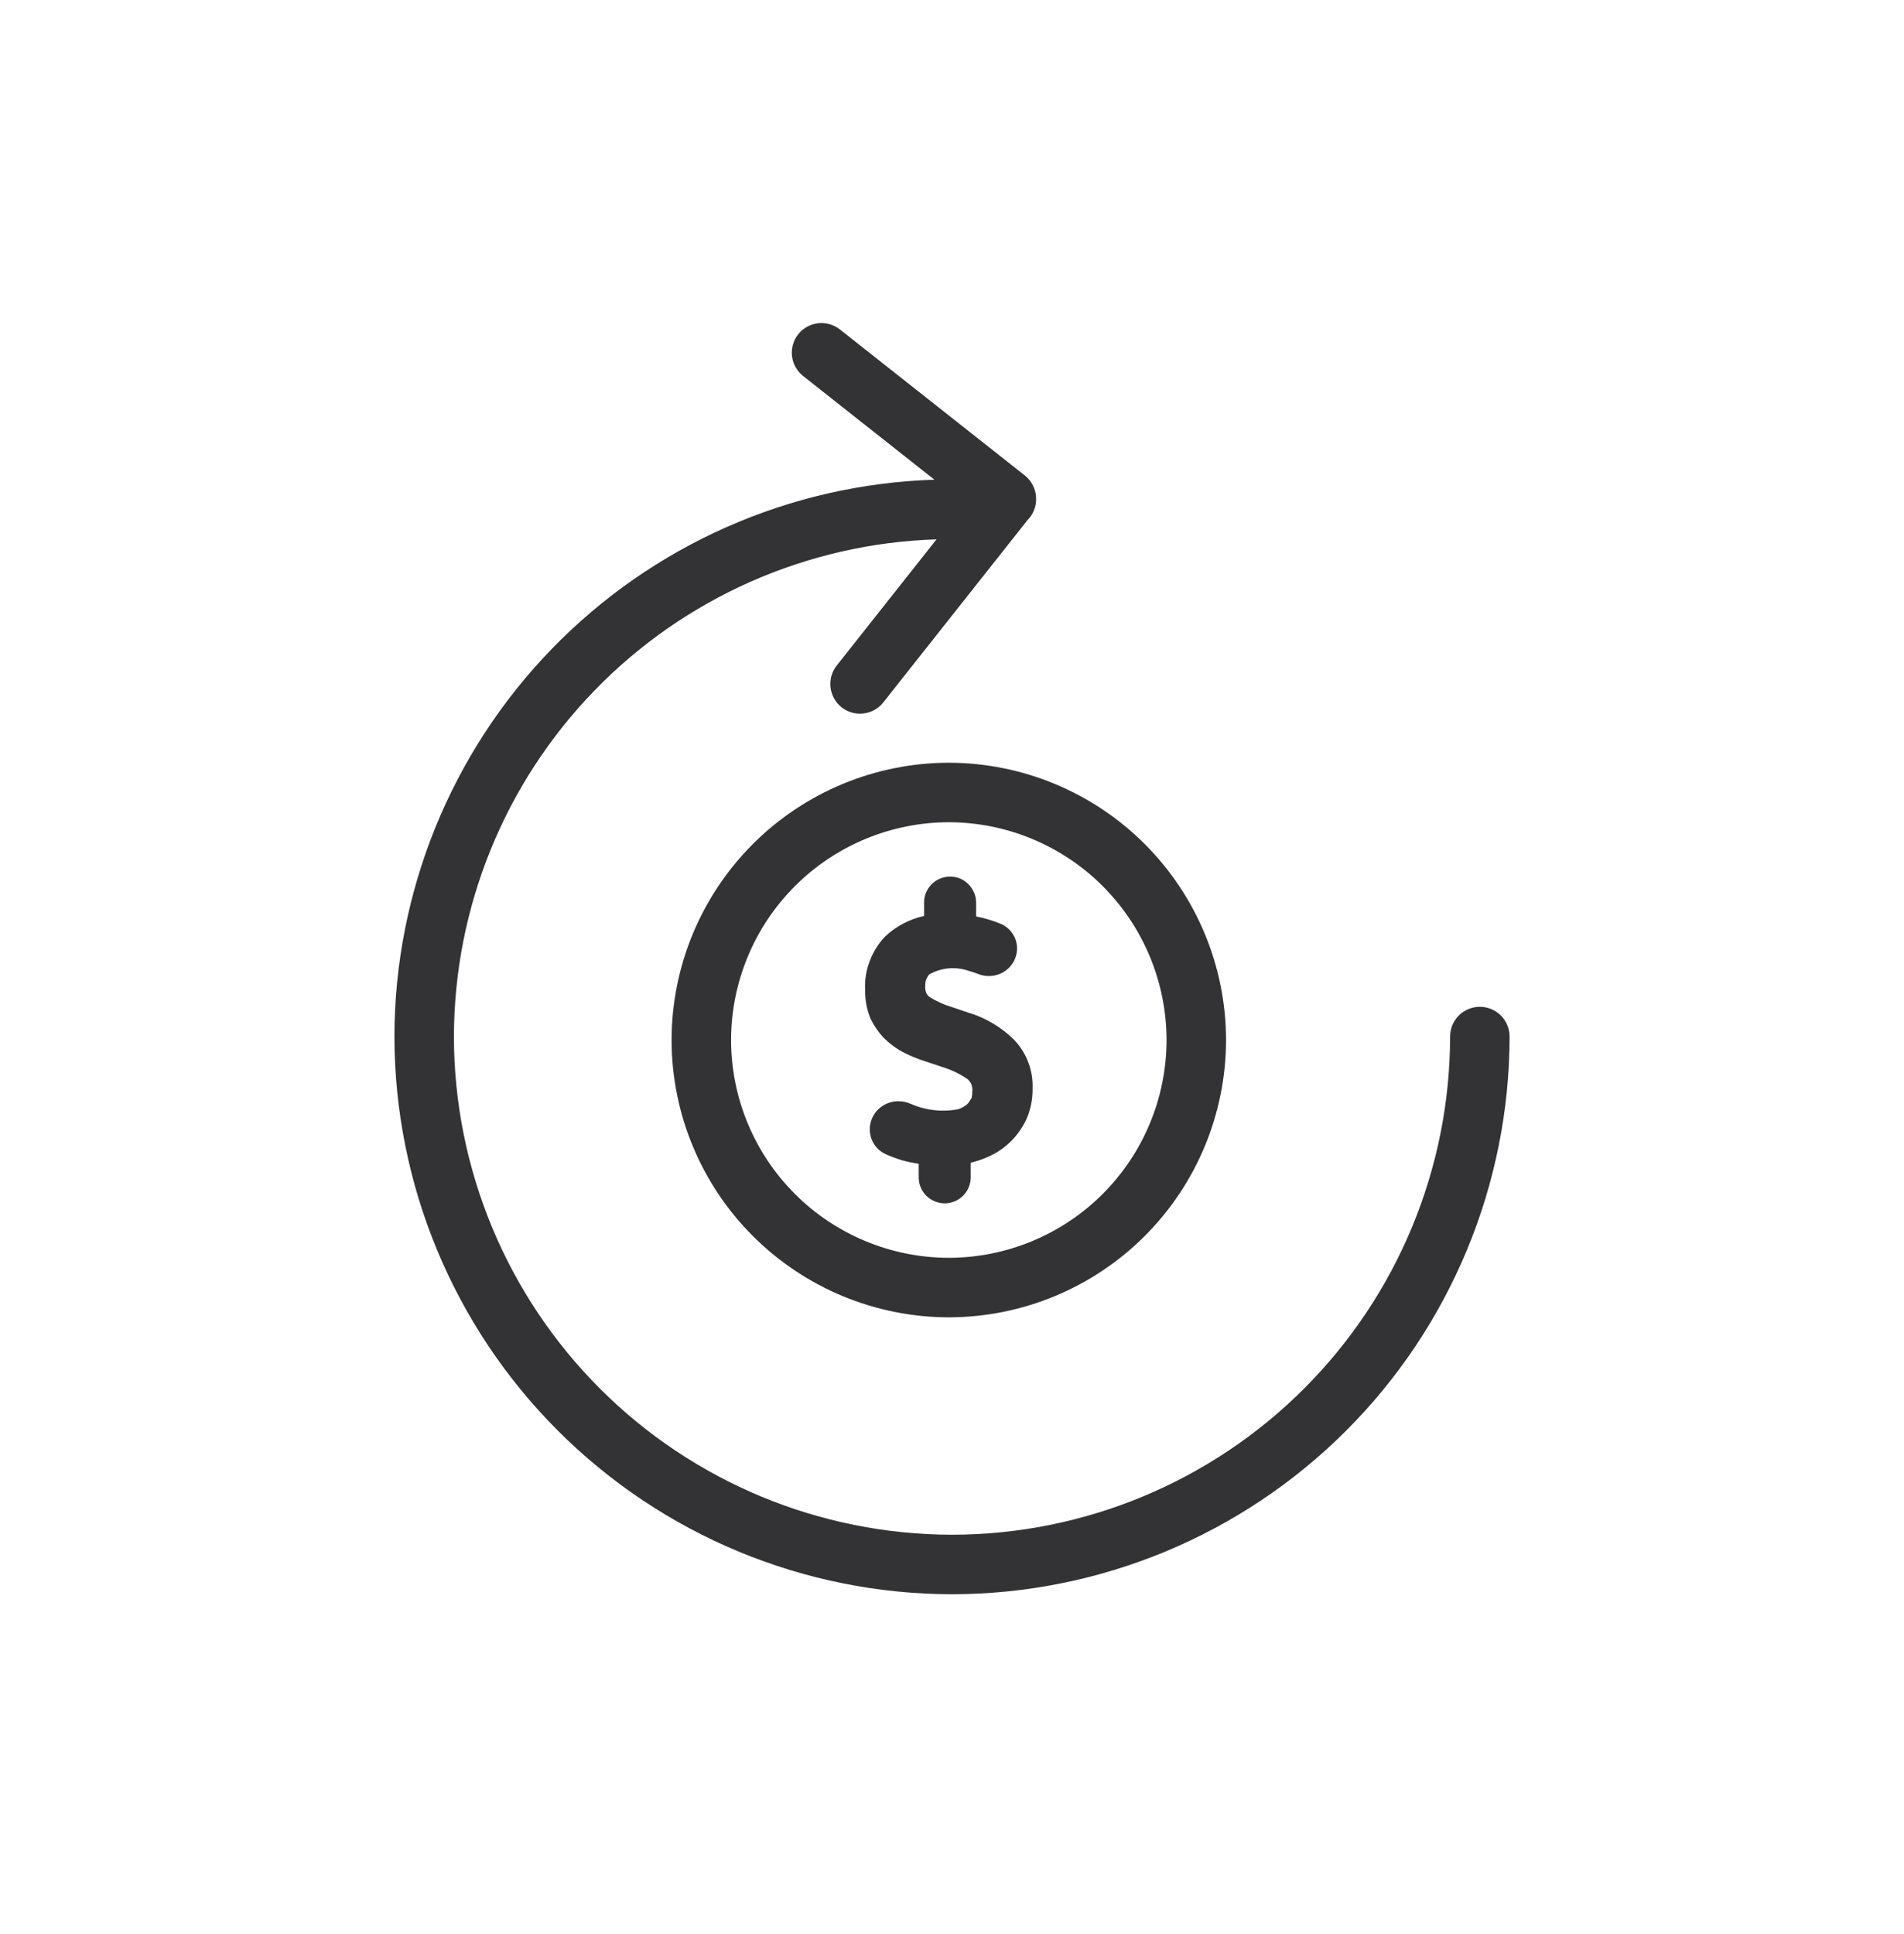<svg width="64" height="65" viewBox="0 0 64 65" fill="none" xmlns="http://www.w3.org/2000/svg">
<path d="M49.743 33.837C49.477 33.837 49.223 33.942 49.036 34.129C48.848 34.317 48.743 34.571 48.743 34.837C48.738 39.276 46.972 43.531 43.833 46.67C40.694 49.809 36.439 51.575 32 51.58C27.561 51.574 23.305 49.809 20.167 46.67C17.028 43.531 15.262 39.275 15.258 34.837C15.266 30.491 16.963 26.319 19.989 23.201C23.016 20.083 27.136 18.264 31.48 18.127L28.124 22.369C27.961 22.577 27.886 22.841 27.917 23.103C27.948 23.366 28.081 23.605 28.288 23.77C28.463 23.91 28.682 23.986 28.907 23.985C29.058 23.985 29.207 23.951 29.343 23.886C29.479 23.82 29.598 23.724 29.692 23.605L34.536 17.482C34.561 17.456 34.585 17.43 34.608 17.401C34.69 17.299 34.751 17.181 34.788 17.054C34.825 16.928 34.836 16.795 34.822 16.665V16.655C34.807 16.524 34.767 16.396 34.702 16.28C34.638 16.165 34.552 16.063 34.448 15.98L28.229 11.07C28.021 10.908 27.757 10.833 27.495 10.864C27.232 10.895 26.993 11.029 26.829 11.236C26.666 11.443 26.592 11.707 26.622 11.97C26.653 12.232 26.787 12.471 26.994 12.636L31.409 16.122C26.546 16.277 21.935 18.316 18.548 21.808C15.161 25.3 13.264 29.972 13.258 34.837C13.263 39.806 15.239 44.569 18.753 48.083C22.267 51.597 27.031 53.574 32 53.58C36.969 53.574 41.733 51.597 45.247 48.084C48.761 44.57 50.737 39.806 50.743 34.837C50.743 34.571 50.637 34.317 50.45 34.129C50.262 33.942 50.008 33.837 49.743 33.837Z" fill="#333335"/>
<path d="M31.306 29.727C31.226 29.811 31.163 29.909 31.12 30.017C31.079 30.121 31.06 30.232 31.062 30.343V30.784C30.567 30.892 30.11 31.134 29.744 31.483C29.513 31.727 29.336 32.015 29.223 32.331C29.111 32.631 29.062 32.951 29.081 33.272C29.074 33.599 29.134 33.923 29.258 34.227C29.367 34.454 29.509 34.665 29.678 34.853C29.892 35.072 30.14 35.254 30.413 35.392C30.632 35.501 30.86 35.593 31.094 35.667L31.661 35.856C31.965 35.947 32.254 36.084 32.517 36.264C32.572 36.308 32.616 36.365 32.646 36.431C32.679 36.511 32.691 36.597 32.682 36.684C32.681 36.754 32.675 36.824 32.663 36.894L32.599 36.993C32.566 37.059 32.516 37.114 32.455 37.154C32.379 37.21 32.295 37.252 32.206 37.279C31.824 37.353 31.431 37.342 31.054 37.248C30.899 37.21 30.748 37.158 30.602 37.094C30.481 37.041 30.351 37.013 30.22 37.011C30.032 37.005 29.847 37.055 29.688 37.154C29.531 37.248 29.405 37.388 29.328 37.553C29.273 37.667 29.242 37.791 29.236 37.916C29.232 38.041 29.252 38.166 29.296 38.282C29.38 38.507 29.549 38.688 29.767 38.788C29.948 38.867 30.133 38.937 30.321 38.996C30.505 39.046 30.692 39.084 30.881 39.112V39.569C30.881 39.684 30.903 39.798 30.948 39.905C30.992 40.011 31.057 40.108 31.139 40.19C31.303 40.35 31.524 40.441 31.755 40.443C31.986 40.441 32.209 40.349 32.374 40.185C32.537 40.022 32.629 39.8 32.629 39.569V39.078C32.799 39.036 32.966 38.982 33.129 38.914C33.736 38.673 34.227 38.208 34.501 37.614L34.508 37.599C34.644 37.283 34.712 36.942 34.708 36.599C34.721 36.3 34.675 36.001 34.571 35.721C34.465 35.434 34.302 35.172 34.092 34.95C33.656 34.517 33.118 34.199 32.528 34.026L31.969 33.837C31.713 33.759 31.469 33.647 31.243 33.505C31.195 33.468 31.157 33.42 31.133 33.365C31.102 33.286 31.091 33.201 31.102 33.117C31.097 33.04 31.11 32.964 31.142 32.895C31.165 32.847 31.192 32.8 31.223 32.757C31.419 32.642 31.638 32.571 31.865 32.547C32.098 32.523 32.333 32.55 32.555 32.627C32.663 32.657 32.77 32.692 32.876 32.733C32.996 32.782 33.125 32.805 33.255 32.803C33.385 32.801 33.513 32.773 33.632 32.721C33.745 32.671 33.847 32.598 33.932 32.508C34.015 32.421 34.08 32.319 34.124 32.208C34.21 31.989 34.208 31.744 34.117 31.527C34.024 31.308 33.848 31.134 33.628 31.044C33.364 30.937 33.09 30.855 32.811 30.8V30.364C32.814 30.247 32.794 30.129 32.751 30.02C32.708 29.912 32.644 29.813 32.564 29.73C32.483 29.644 32.386 29.576 32.278 29.529C32.17 29.485 32.054 29.461 31.937 29.461C31.82 29.461 31.704 29.485 31.597 29.529C31.487 29.575 31.388 29.642 31.306 29.727Z" fill="#333335"/>
<path d="M22.574 34.955C22.577 37.425 23.559 39.794 25.306 41.54C27.053 43.287 29.422 44.27 31.892 44.273C34.363 44.27 36.732 43.287 38.479 41.54C40.226 39.793 41.208 37.425 41.212 34.955C41.209 32.484 40.226 30.115 38.479 28.367C36.732 26.62 34.363 25.637 31.892 25.634C29.422 25.637 27.053 26.62 25.306 28.367C23.559 30.115 22.576 32.484 22.574 34.955ZM39.212 34.955C39.209 36.895 38.438 38.755 37.065 40.127C35.693 41.499 33.833 42.27 31.892 42.273C29.952 42.27 28.092 41.499 26.72 40.127C25.348 38.755 24.576 36.895 24.574 34.955C24.576 33.014 25.348 31.153 26.72 29.781C28.092 28.409 29.952 27.637 31.892 27.634C33.833 27.637 35.694 28.409 37.066 29.781C38.438 31.153 39.209 33.014 39.212 34.955Z" fill="#333335"/>
</svg>
